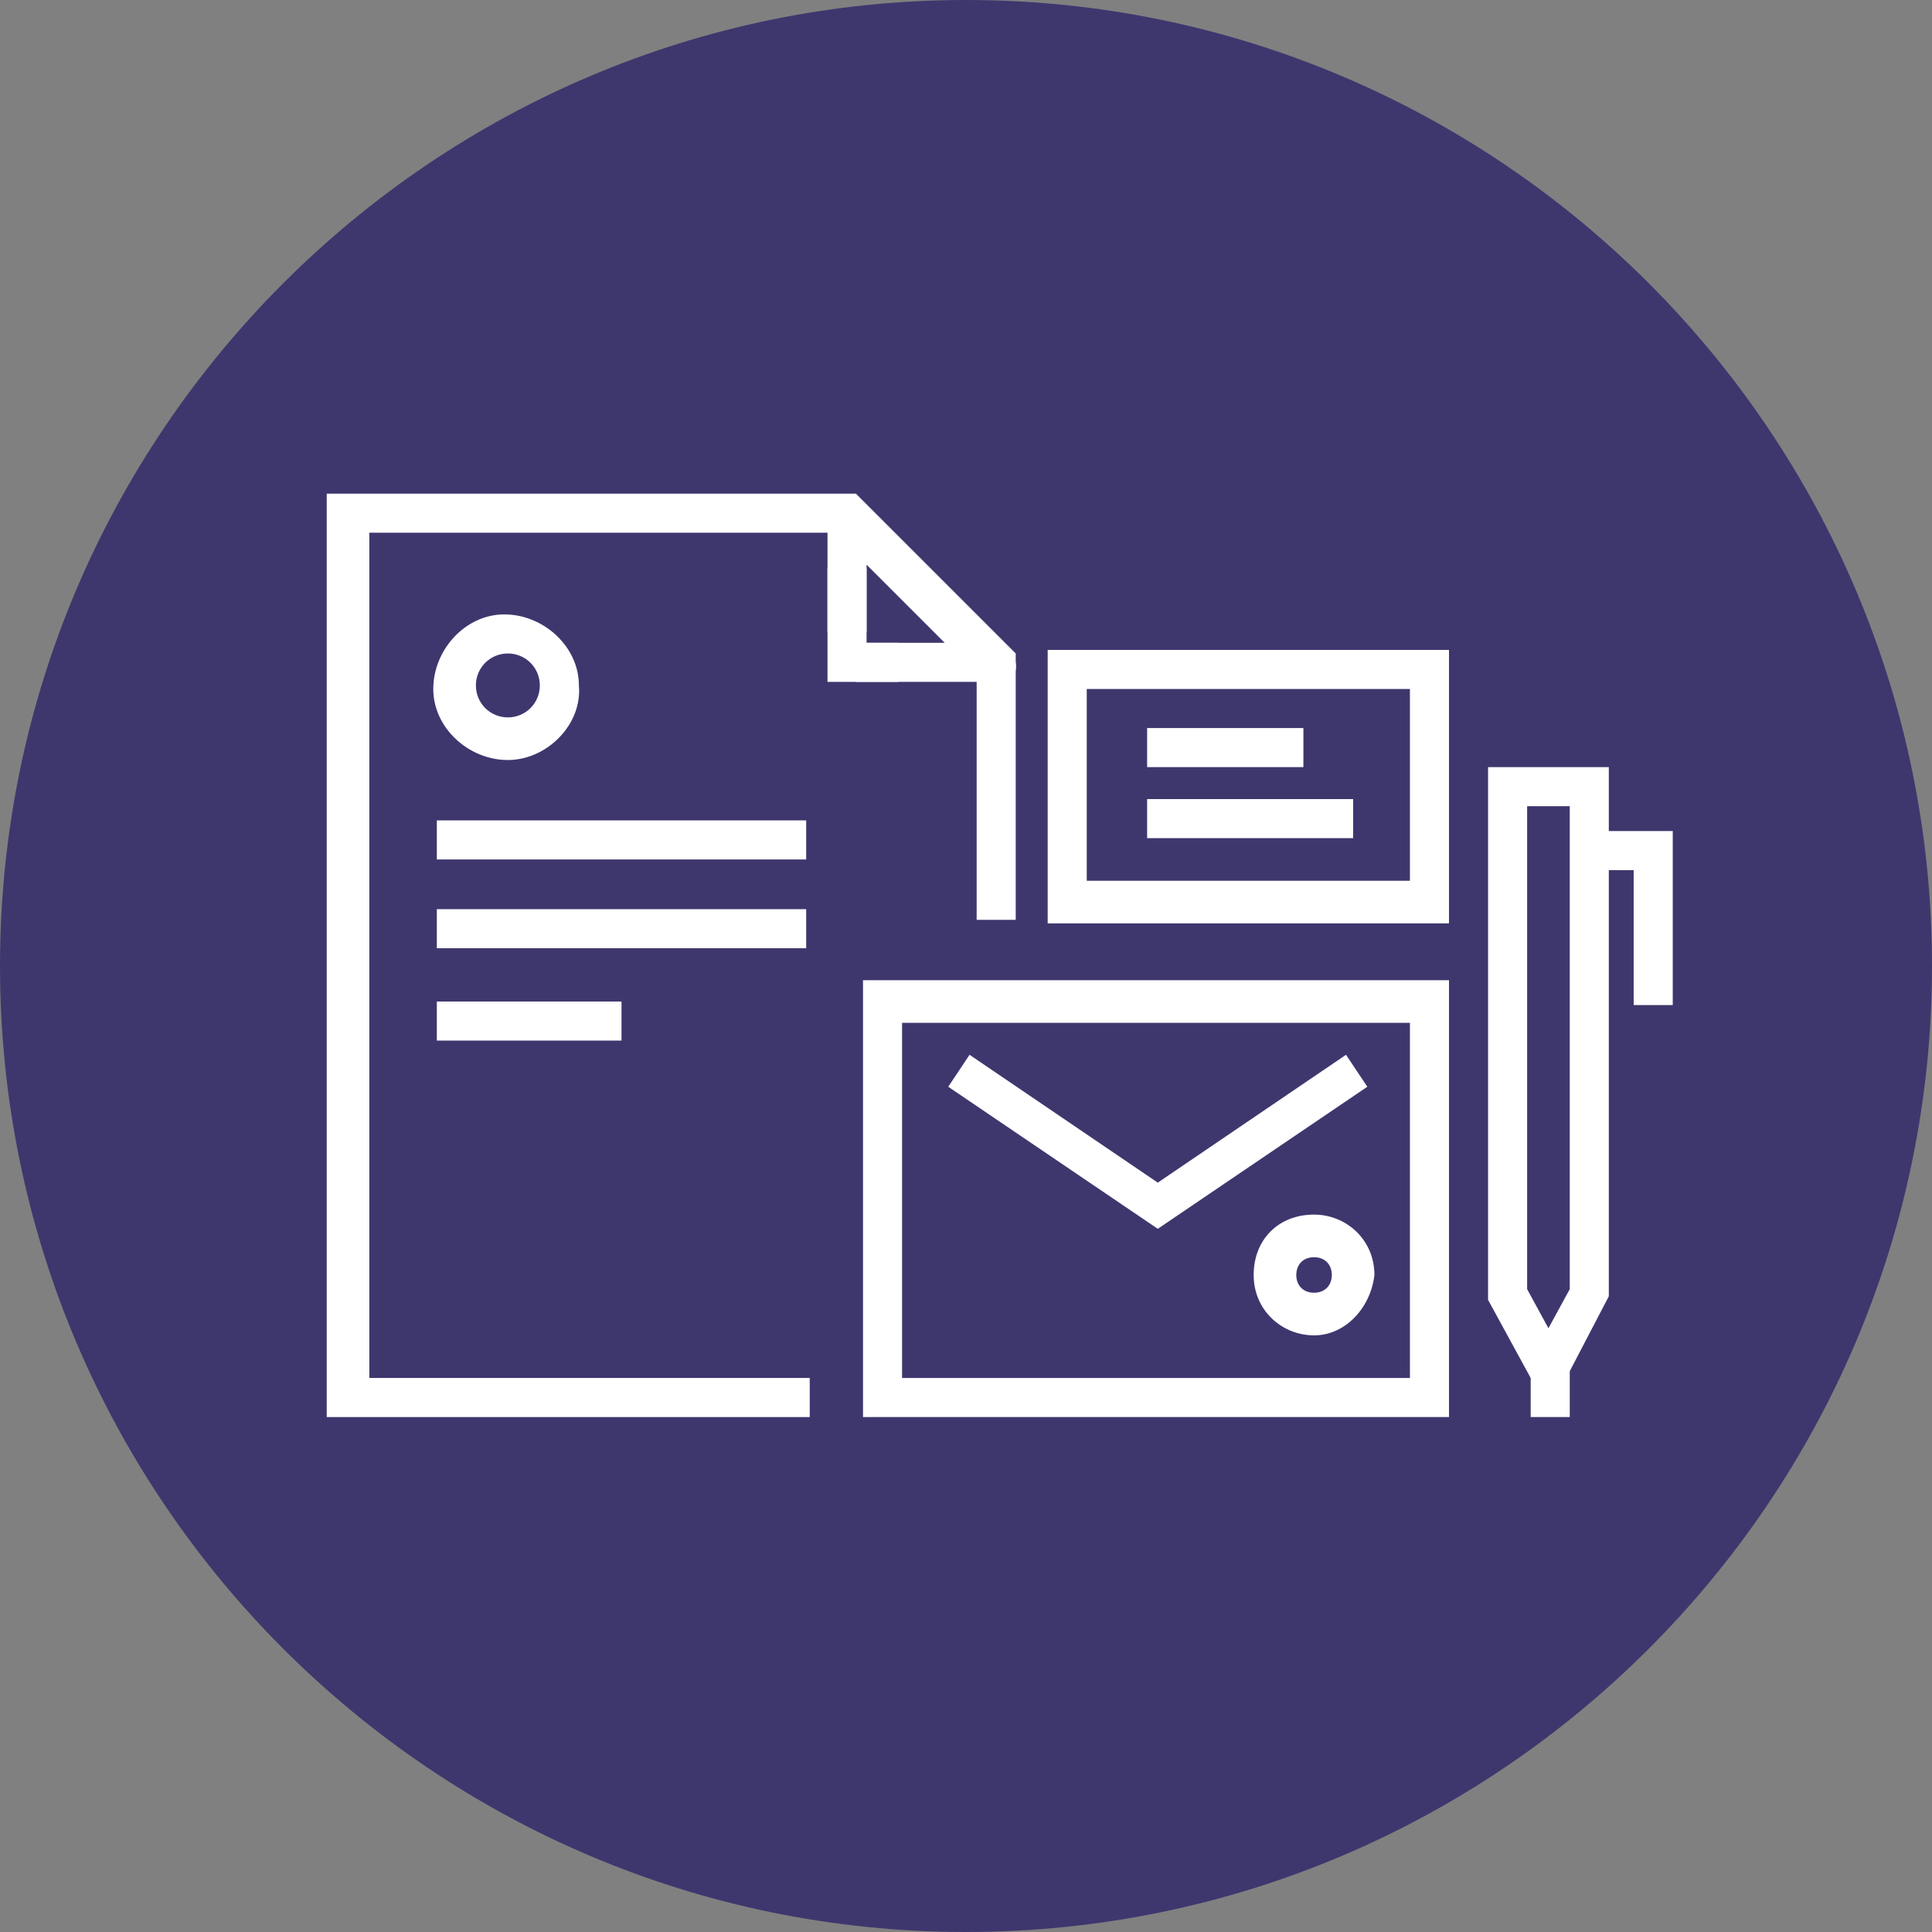 <?xml version="1.0" encoding="utf-8"?>
<!-- Generator: Adobe Illustrator 21.1.0, SVG Export Plug-In . SVG Version: 6.00 Build 0)  -->
<svg version="1.1" id="Layer_1" xmlns="http://www.w3.org/2000/svg" xmlns:xlink="http://www.w3.org/1999/xlink" x="0px" y="0px"
	 viewBox="0 0 54.4 54.4" style="enable-background:new 0 0 54.4 54.4;" xml:space="preserve">
<rect x="0" y="0" width="54.4" height="54.4" fill="#808080" stroke="none"/>
<style type="text/css">
	.st0{fill:#3E376E;}
	.st1{fill:#FFFFFF;}
</style>
<title>2</title>
<g id="Layer_2">
	<g id="Vrstva_1">
		<path id="path7" class="st0" d="M0,27.2C0,12.2,12.2,0,27.2,0s27.2,12.2,27.2,27.2S42.2,54.4,27.2,54.4C12.2,54.4,0,42.2,0,27.2"
			/>
		<g id="_19">
			<polygon class="st1" points="22.8,39.9 9.2,39.9 9.2,13.9 24.1,13.9 28.6,18.4 28.6,25.9 27.5,25.9 27.5,18.9 23.6,15 10.4,15 
				10.4,38.8 22.8,38.8 			"/>
			<path class="st1" d="M28,19.2h-3.9v-1.1h2.5l-2.2-2.2v1.9h-1.1v-3.2c0-0.3,0.2-0.6,0.5-0.6c0.2,0,0.4,0.1,0.5,0.2l4.1,4.1
				c0.2,0.2,0.3,0.5,0.1,0.8C28.4,19.2,28.2,19.2,28,19.2L28,19.2z"/>
			<polygon class="st1" points="25.3,19.2 23.3,19.2 23.3,16 24.4,16 24.4,18.1 25.3,18.1 			"/>
			<path class="st1" d="M40.8,39.9H24.3V27.6h16.5V39.9z M25.4,38.8h14.3v-10H25.4V38.8z"/>
			<polygon class="st1" points="32.6,34.6 26.7,30.6 27.3,29.7 32.6,33.3 37.9,29.7 38.5,30.6 			"/>
			<rect x="12.3" y="23.1" class="st1" width="10.4" height="1.1"/>
			<rect x="12.3" y="25.6" class="st1" width="10.4" height="1.1"/>
			<rect x="12.3" y="28.2" class="st1" width="5.2" height="1.1"/>
			<path class="st1" d="M40.8,26H29.5v-7.7h11.3V26z M30.6,24.8h9.1v-5.4h-9.1V24.8z"/>
			<path class="st1" d="M44.1,38.8h-1l-1.2-2.2V21.6h3.4v14.9L44.1,38.8z M43,36.3l0.6,1.1l0.6-1.1V22.7H43V36.3z M44.7,36.4
				L44.7,36.4z"/>
			<rect x="43.1" y="37.7" class="st1" width="1.1" height="2.2"/>
			<polygon class="st1" points="47.1,28.3 46,28.3 46,24.5 44.5,24.5 44.5,23.4 47.1,23.4 			"/>
			<path class="st1" d="M14.3,21.4c-1.1,0-2.1-0.9-2.1-2c0-1.1,0.9-2.1,2-2.1s2.1,0.9,2.1,2v0C16.4,20.4,15.4,21.4,14.3,21.4z
				 M14.3,18.4c-0.5,0-0.9,0.4-0.9,0.9c0,0.5,0.4,0.9,0.9,0.9c0.5,0,0.9-0.4,0.9-0.9C15.2,18.8,14.8,18.4,14.3,18.4L14.3,18.4z"/>
			<path class="st1" d="M37,37.6c-0.9,0-1.7-0.7-1.7-1.7s0.7-1.7,1.7-1.7c0.9,0,1.7,0.7,1.7,1.7v0C38.6,36.8,37.9,37.6,37,37.6z
				 M37,35.4c-0.3,0-0.5,0.2-0.5,0.5c0,0.3,0.2,0.5,0.5,0.5c0.3,0,0.5-0.2,0.5-0.5l0,0C37.5,35.6,37.3,35.4,37,35.4z"/>
			<rect x="32.3" y="20.5" class="st1" width="4.4" height="1.1"/>
			<rect x="32.3" y="22.5" class="st1" width="5.8" height="1.1"/>
		</g>
	</g>
</g>
</svg>
